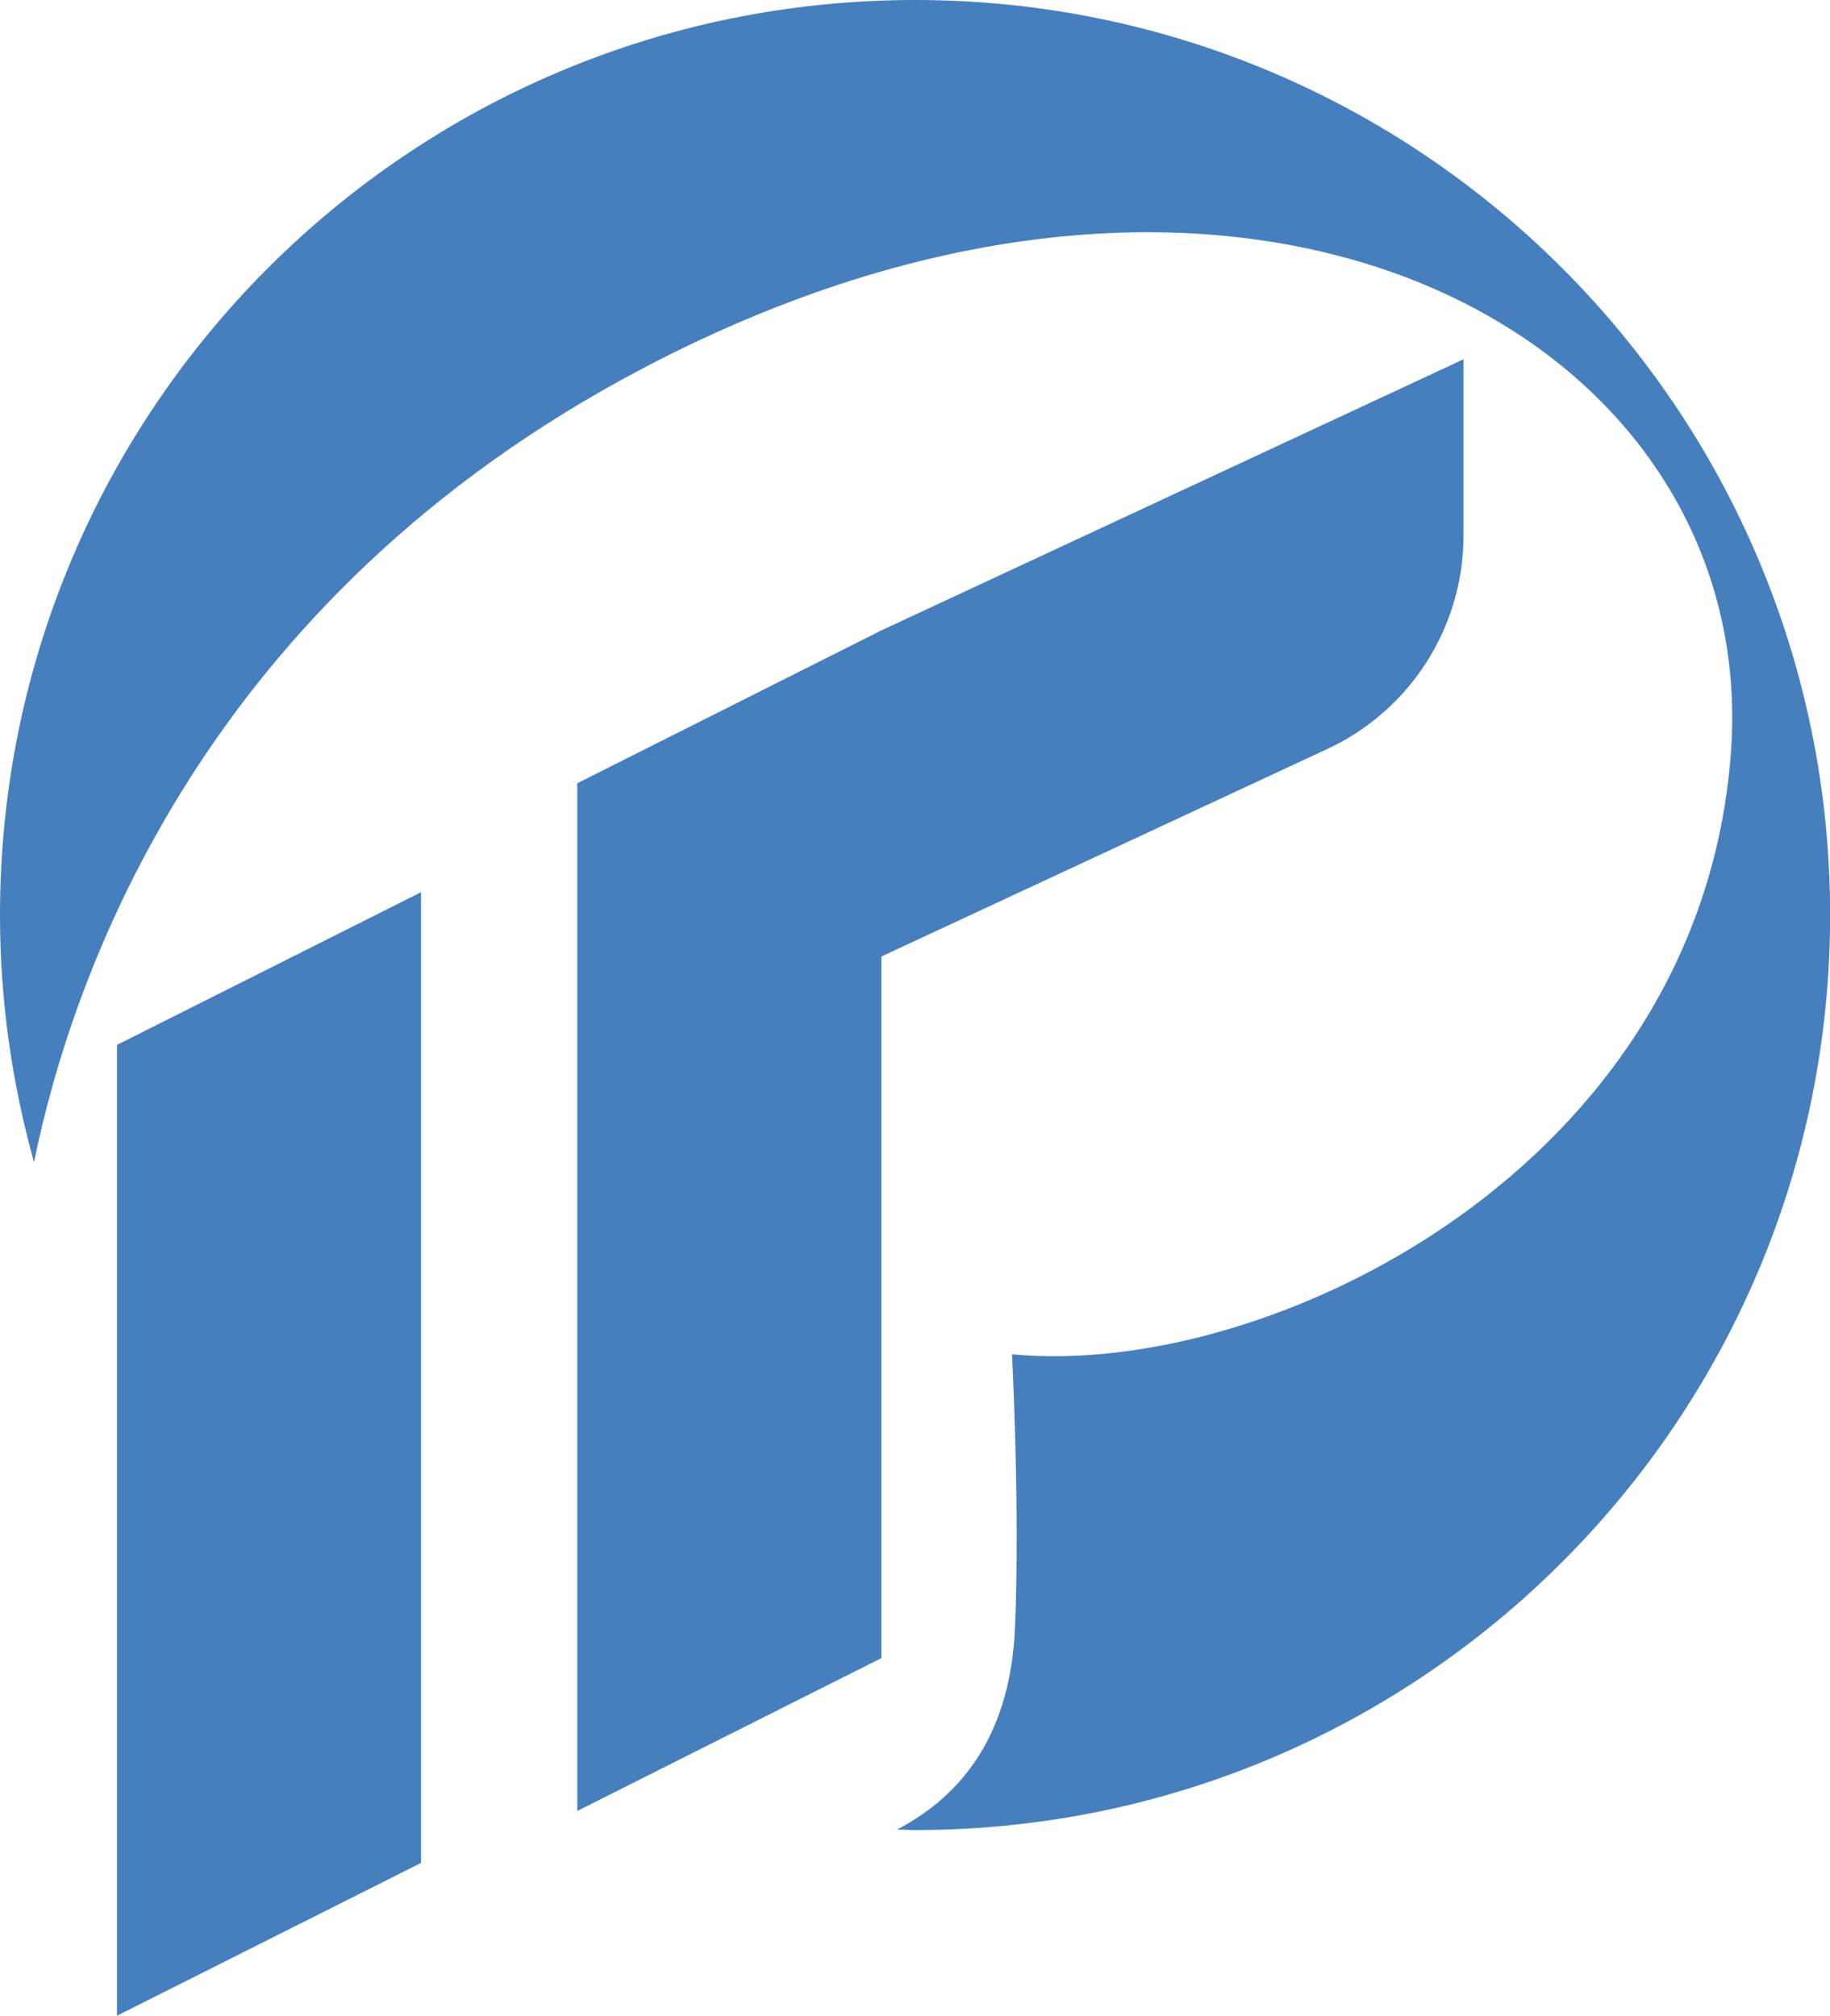 <?xml version="1.0" encoding="UTF-8"?>
<svg id="_图层_2" data-name="图层 2" xmlns="http://www.w3.org/2000/svg" viewBox="0 0 152.2 167.64">
  <defs>
    <style>
      .cls-1 {
        fill: #467fbe;
      }
    </style>
  </defs>
  <g id="Layer_1" data-name="Layer 1">
    <g>
      <polygon class="cls-1" points="9.73 167.64 35.02 154.93 35.02 74.2 9.73 86.9 9.73 167.64"/>
      <path class="cls-1" d="M110.39,62.29c6.91-3.21,11.33-10.14,11.33-17.76v-14.65l-48.42,22.55-25.29,12.71v85.47l25.29-12.71v-58.35l37.09-17.26Z"/>
      <path class="cls-1" d="M76.1,0C34.07,0,0,34.07,0,76.1c0,7.12,1,14.01,2.83,20.55,3.17-15.55,14-46.78,50.7-66.05,50.39-26.46,92.96-2.53,90.43,31.98-2.53,34.52-38.39,52.12-59.79,50.05,0,0,.66,12.61,.25,22.69-.4,9.78-5.21,14.43-9.82,16.84,.5,0,1,.04,1.51,.04,42.03,0,76.1-34.07,76.1-76.1S118.13,0,76.1,0Z"/>
    </g>
  </g>
</svg>